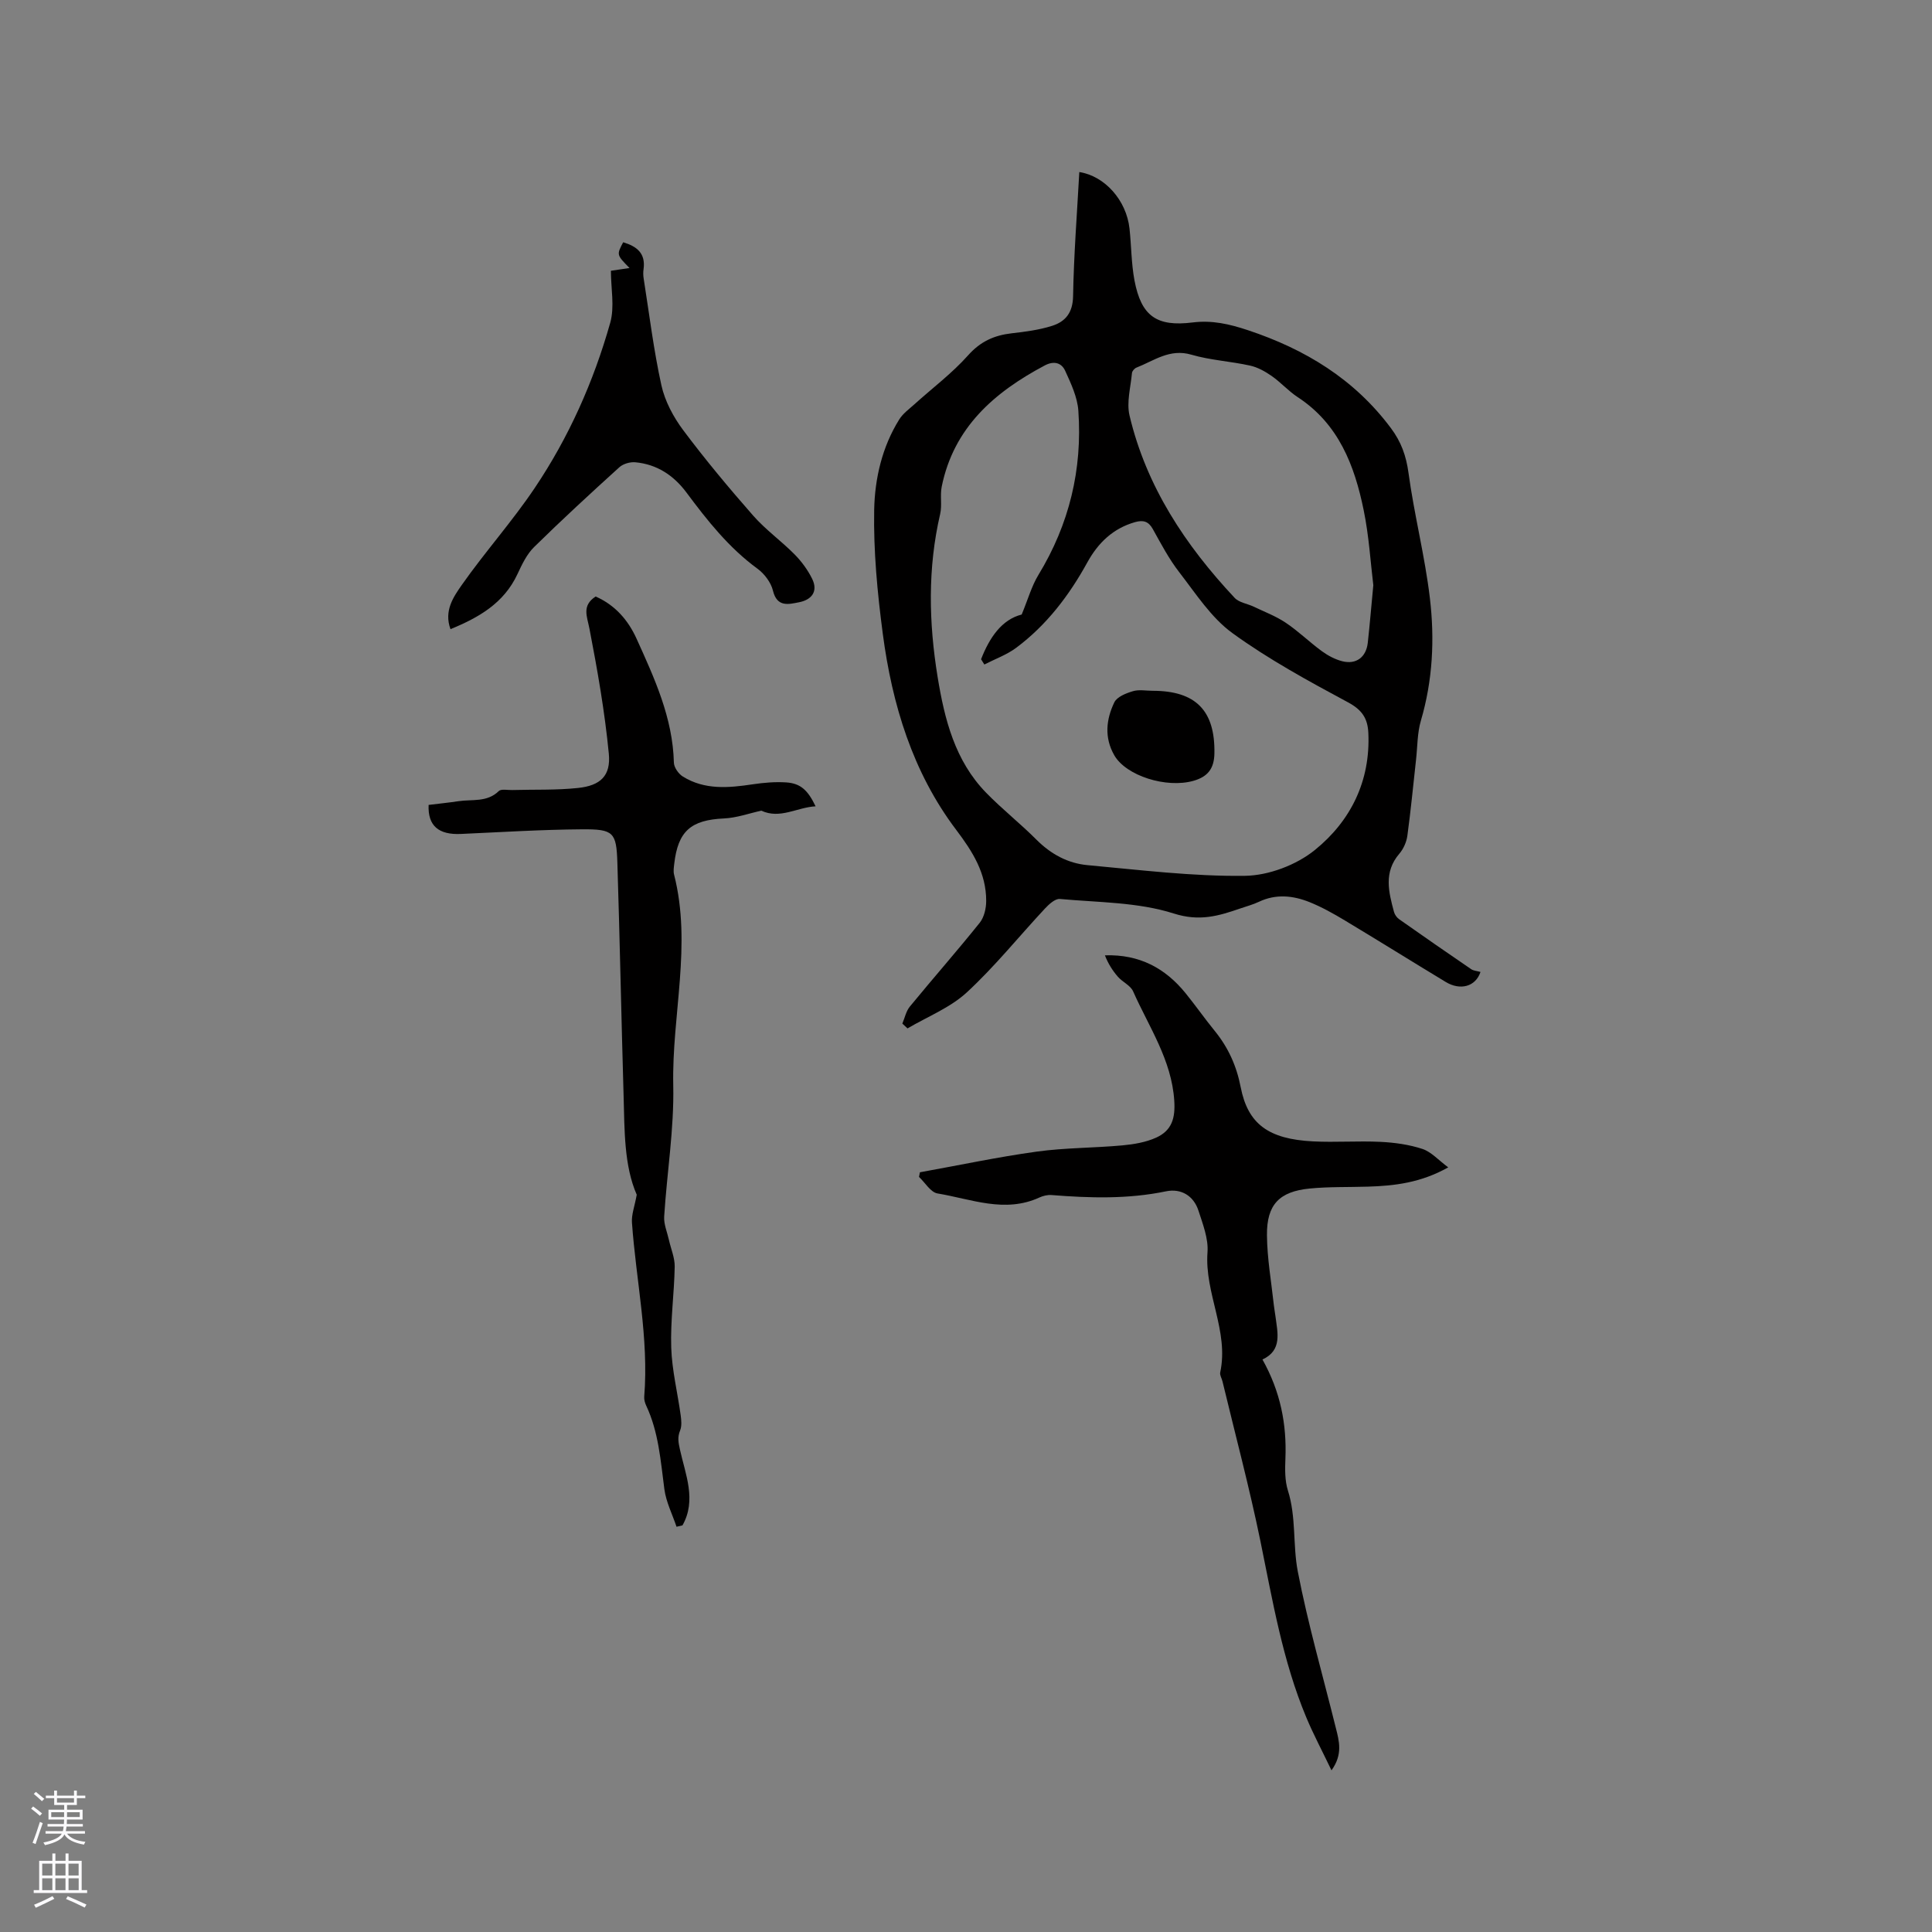 <svg enable-background="new 0 0 400 400" viewBox="0 0 400 400" xmlns="http://www.w3.org/2000/svg"><rect x="0" y="0" width="400" height="400" fill="#808080" stroke="none"/><g fill="#010000"><path d="m306.52 201.23c-1 3.04-4.18 3.9-7.19 2.08-6.98-4.22-13.9-8.54-20.89-12.74-2.35-1.41-4.77-2.77-7.3-3.79-3.41-1.37-6.95-1.75-10.48-.08-1.24.59-2.58.94-3.88 1.39-4.49 1.55-8.43 2.74-13.77 1.04-7.43-2.37-15.66-2.28-23.57-3.01-.98-.09-2.27 1.1-3.1 1.99-5.4 5.79-10.38 12.01-16.18 17.36-3.45 3.18-8.14 5.02-12.27 7.45-.36-.33-.71-.67-1.07-1 .51-1.19.77-2.57 1.56-3.53 4.78-5.82 9.75-11.47 14.46-17.34.92-1.15 1.34-3 1.34-4.52.01-5.75-2.78-10.18-6.22-14.73-9.02-11.94-13.26-25.96-15.19-40.6-1.12-8.49-1.94-17.12-1.78-25.66.13-6.45 1.63-13 5.19-18.7.75-1.21 2.01-2.12 3.1-3.1 3.74-3.38 7.84-6.45 11.17-10.19 2.55-2.86 5.38-4.12 8.97-4.54 2.82-.32 5.69-.69 8.38-1.54 2.77-.87 4.31-2.71 4.37-6.13.15-8.58.82-17.14 1.29-25.72 5.28.82 9.75 5.85 10.39 11.69.39 3.58.37 7.22 1.03 10.74 1.4 7.39 4.58 9.64 12.05 8.71 4.01-.5 7.62.33 11.43 1.6 11.88 3.95 22.05 10.13 29.63 20.3 2.1 2.81 3.14 5.7 3.62 9.22 1.18 8.69 3.4 17.24 4.43 25.94 1.01 8.49.6 17.03-1.86 25.38-.76 2.59-.7 5.42-1.01 8.14-.58 5.23-1.08 10.48-1.79 15.69-.18 1.31-.81 2.73-1.67 3.73-3.27 3.81-2.21 7.91-1.1 12.04.15.56.58 1.17 1.06 1.51 4.94 3.48 9.9 6.92 14.88 10.32.49.36 1.19.38 1.97.6zm-94.99-74c1.31-3.17 2.06-5.9 3.47-8.21 6.38-10.48 9.12-21.84 8.26-34-.2-2.81-1.53-5.63-2.73-8.26-.76-1.66-2.33-2.11-4.24-1.09-10.45 5.55-18.83 12.83-21.32 25.09-.37 1.83.1 3.85-.32 5.66-2.61 11.24-2.36 22.51-.52 33.78 1.43 8.73 3.58 17.29 10.02 23.91 3.32 3.41 7.09 6.38 10.45 9.75 2.98 2.98 6.49 4.89 10.57 5.26 10.84.99 21.72 2.35 32.56 2.21 4.93-.06 10.69-2.25 14.53-5.37 7.37-5.98 11.5-14.24 11.04-24.22-.14-3.02-1.31-4.77-4.19-6.32-8.2-4.41-16.45-8.9-23.96-14.35-4.4-3.2-7.58-8.18-11-12.6-2.13-2.74-3.77-5.88-5.47-8.93-.89-1.6-1.97-1.91-3.64-1.45-4.59 1.29-7.69 4.3-9.92 8.35-3.77 6.85-8.43 12.98-14.73 17.68-1.96 1.46-4.38 2.32-6.59 3.46-.23-.36-.46-.72-.68-1.09 1.74-4.47 4.27-8.21 8.41-9.26zm72.8-6.07c-.57-4.63-.89-10.15-1.99-15.51-1.89-9.27-5.18-17.88-13.67-23.43-1.94-1.27-3.51-3.08-5.42-4.4-1.34-.93-2.88-1.79-4.45-2.13-4.02-.89-8.22-1.11-12.15-2.26-4.48-1.31-7.72 1.26-11.36 2.68-.41.16-.9.72-.93 1.14-.27 2.93-1.15 6.05-.5 8.79 3.48 14.69 11.57 26.87 21.76 37.74.91.98 2.62 1.19 3.93 1.82 2.24 1.07 4.61 1.96 6.66 3.34 2.63 1.76 4.92 4.02 7.48 5.89 1.25.91 2.72 1.69 4.2 2.07 2.88.73 4.94-.82 5.29-3.78.41-3.7.71-7.38 1.15-11.96z"/><path d="m275.67 366.53c-1.98-4.14-3.77-7.49-5.23-10.99-4.89-11.71-6.96-24.15-9.49-36.5-2.28-11.09-5.2-22.04-7.85-33.05-.15-.62-.58-1.28-.47-1.83 1.85-8.58-3.27-16.4-2.63-24.9.21-2.8-.96-5.79-1.86-8.58-1.01-3.14-3.63-4.67-6.73-4.03-7.89 1.64-15.79 1.4-23.72.77-.81-.06-1.72.16-2.47.5-7.18 3.31-14.15.32-21.12-.83-1.43-.24-2.56-2.24-3.83-3.42.06-.32.13-.64.19-.96 8.06-1.45 16.08-3.16 24.18-4.28 5.86-.81 11.83-.75 17.73-1.29 2.38-.22 4.87-.64 7.01-1.61 3.27-1.49 3.97-4.07 3.74-7.63-.54-8.46-5.25-15.28-8.52-22.65-.54-1.23-2.19-1.92-3.15-3.02-1.12-1.29-2.04-2.75-2.69-4.44 7.17-.24 12.51 2.68 16.7 7.84 2.07 2.55 3.95 5.25 6.03 7.8 2.8 3.44 4.52 7.23 5.38 11.65 1.49 7.65 5.77 10.76 14.96 11.23 4.65.24 9.33-.13 13.99.1 2.92.14 5.93.56 8.69 1.47 1.83.61 3.3 2.31 5.33 3.81-5.66 3.18-11.07 3.82-16.6 3.99-4.02.13-8.07 0-12.07.39-6.3.62-8.92 3.32-8.86 9.66.04 4.84.91 9.68 1.43 14.52.08.74.23 1.46.32 2.2.44 3.47 1.47 7.1-2.68 9.02 3.73 6.66 5.04 13.4 4.75 20.53-.09 2.2-.13 4.55.52 6.6 1.74 5.5.99 11.28 2.04 16.74 2.1 10.89 5.2 21.59 7.87 32.37.7 2.76 1.49 5.52-.89 8.82z"/><path d="m123.32 123.5c4.04 1.78 6.72 4.88 8.47 8.73 3.71 8.2 7.5 16.38 7.73 25.66.02.99.95 2.32 1.85 2.88 4.53 2.82 9.49 2.36 14.49 1.61 2.28-.34 4.64-.54 6.93-.39 2.94.2 4.46 1.58 6.07 4.95-3.84.2-7.34 2.71-11.24.9-2.48.54-5.08 1.49-7.73 1.61-6.83.32-9.52 2.59-10.3 9.42-.08.73-.21 1.52-.03 2.21 3.72 14.55-.48 29.08-.17 43.63.19 9.03-1.31 18.1-1.88 27.16-.1 1.58.62 3.22.98 4.83.41 1.85 1.23 3.71 1.2 5.55-.1 5.58-.9 11.17-.72 16.74.15 4.7 1.32 9.36 1.96 14.04.14 1.03.25 2.21-.12 3.13-.57 1.42-.37 2.44-.03 3.98 1.13 5.13 3.47 10.45.52 15.67-.41.1-.82.19-1.23.29-.87-2.59-2.17-5.13-2.52-7.79-.78-5.88-1.18-11.8-3.76-17.29-.26-.56-.46-1.24-.41-1.85.98-12.15-1.69-24.03-2.54-36.04-.12-1.67.56-3.39.99-5.77-2.63-6.03-2.52-13.28-2.72-20.46-.47-16.1-.78-32.2-1.29-48.3-.2-6.28-.78-6.95-7.32-6.9-8.36.06-16.72.58-25.08.96-4.6.21-6.87-1.68-6.68-6.01 2.02-.25 4.11-.46 6.17-.77 2.83-.43 5.92.28 8.35-2.09.51-.5 1.83-.19 2.78-.22 4.55-.13 9.13.05 13.64-.43 4.63-.49 6.81-2.51 6.37-7.09-.84-8.7-2.36-17.35-4.02-25.94-.5-2.54-1.6-4.73 1.29-6.61z"/><path d="m93.27 130.26c-1.4-3.8.62-6.7 2.36-9.18 4.8-6.83 10.41-13.1 15.06-20.02 7.07-10.51 12.21-22.05 15.65-34.23.94-3.32.14-7.13.14-10.77 1.56-.23 2.66-.39 3.86-.57-2.69-2.73-2.69-2.73-1.32-5.33 2.78.83 4.69 2.24 4.22 5.58-.09.62-.08 1.28.02 1.9 1.17 7.4 2.07 14.85 3.68 22.15.73 3.28 2.48 6.56 4.51 9.27 4.57 6.11 9.47 11.98 14.5 17.71 2.57 2.92 5.81 5.23 8.56 8.01 1.44 1.46 2.72 3.2 3.63 5.04 1.3 2.63-.11 4.37-2.7 4.87-2.16.42-4.56 1.1-5.41-2.41-.41-1.7-1.78-3.5-3.22-4.55-5.92-4.33-10.37-9.96-14.68-15.75-2.66-3.57-6.13-5.86-10.59-6.27-1.08-.1-2.51.31-3.3 1.02-5.97 5.41-11.9 10.87-17.65 16.52-1.53 1.5-2.53 3.63-3.46 5.62-2.82 6.04-8.02 8.99-13.86 11.39z"/><path d="m238.64 143.02c8.96 0 12.95 4.13 12.79 12.96-.05 3.12-1.35 4.83-4.34 5.68-5.61 1.59-13.95-1.03-16.39-5.29-2.1-3.67-1.69-7.43.01-10.96.55-1.14 2.41-1.88 3.83-2.3 1.26-.39 2.72-.09 4.1-.09z"/></g><path d="m6.44 374.46.42-.45c.65.47 1.27.95 1.85 1.44l-.45.49c-.65-.56-1.25-1.06-1.82-1.48m.93 7.33-.63-.26c.55-1.36 1.05-2.8 1.52-4.33.19.1.38.19.59.27-.46 1.29-.95 2.73-1.48 4.32m-.38-10.38.44-.42c.43.34 1.01.82 1.74 1.44l-.49.49c-.53-.51-1.09-1.01-1.69-1.51m2.5.35h1.72v-1.04h.59v1.04h3.52v-1.04h.59v1.04h1.75v.53h-1.75v1.42h-2.03v.97h3.22v2.03h-3.24c0 .35-.01.66-.03.93h3.32v.53h-3.37c-.03.27-.08.58-.15.94h3.96v.53h-3.71c.67.92 1.93 1.48 3.79 1.68-.13.24-.23.44-.29.59-2.13-.38-3.48-1.08-4.04-2.12-.43.97-1.77 1.72-4.03 2.23-.09-.19-.2-.37-.33-.55 2.1-.42 3.37-1.03 3.81-1.83h-3.36v-.53h3.58c.08-.29.13-.61.16-.94h-3.33v-.53h3.39c.02-.27.04-.58.04-.93h-3.23v-2.03h3.25v-.97h-2.07v-1.42h-1.73zm1.12 3.44v1h2.65c.01-.3.02-.44.01-.4v-.25-.35zm1.19-2h3.52v-.91h-3.52zm4.71 2h-2.63v.59c0 .15-.01.28-.01.4h2.64z" fill="#fbfafc"/><path d="m13.56 383.74h.63v1.52h2.72v6.07h1.13v.6h-11.06v-.6h1.13v-6.07h2.73v-1.52h.63v1.52h2.1v-1.52zm-2.69 8.83.38.56c-1.24.63-2.53 1.25-3.85 1.85-.1-.21-.21-.42-.34-.63 1.36-.55 2.63-1.15 3.81-1.78m-2.13-4.27h2.1v-2.45h-2.1zm0 3.04h2.1v-2.46h-2.1zm2.72-3.04h2.1v-2.45h-2.1zm0 3.04h2.1v-2.46h-2.1zm6.07 3.6c-1.41-.71-2.7-1.3-3.86-1.78l.35-.56c1.45.62 2.75 1.19 3.88 1.72zm-1.25-9.09h-2.1v2.45h2.1zm-2.09 5.49h2.1v-2.46h-2.1z" fill="#fbfafc"/></svg>